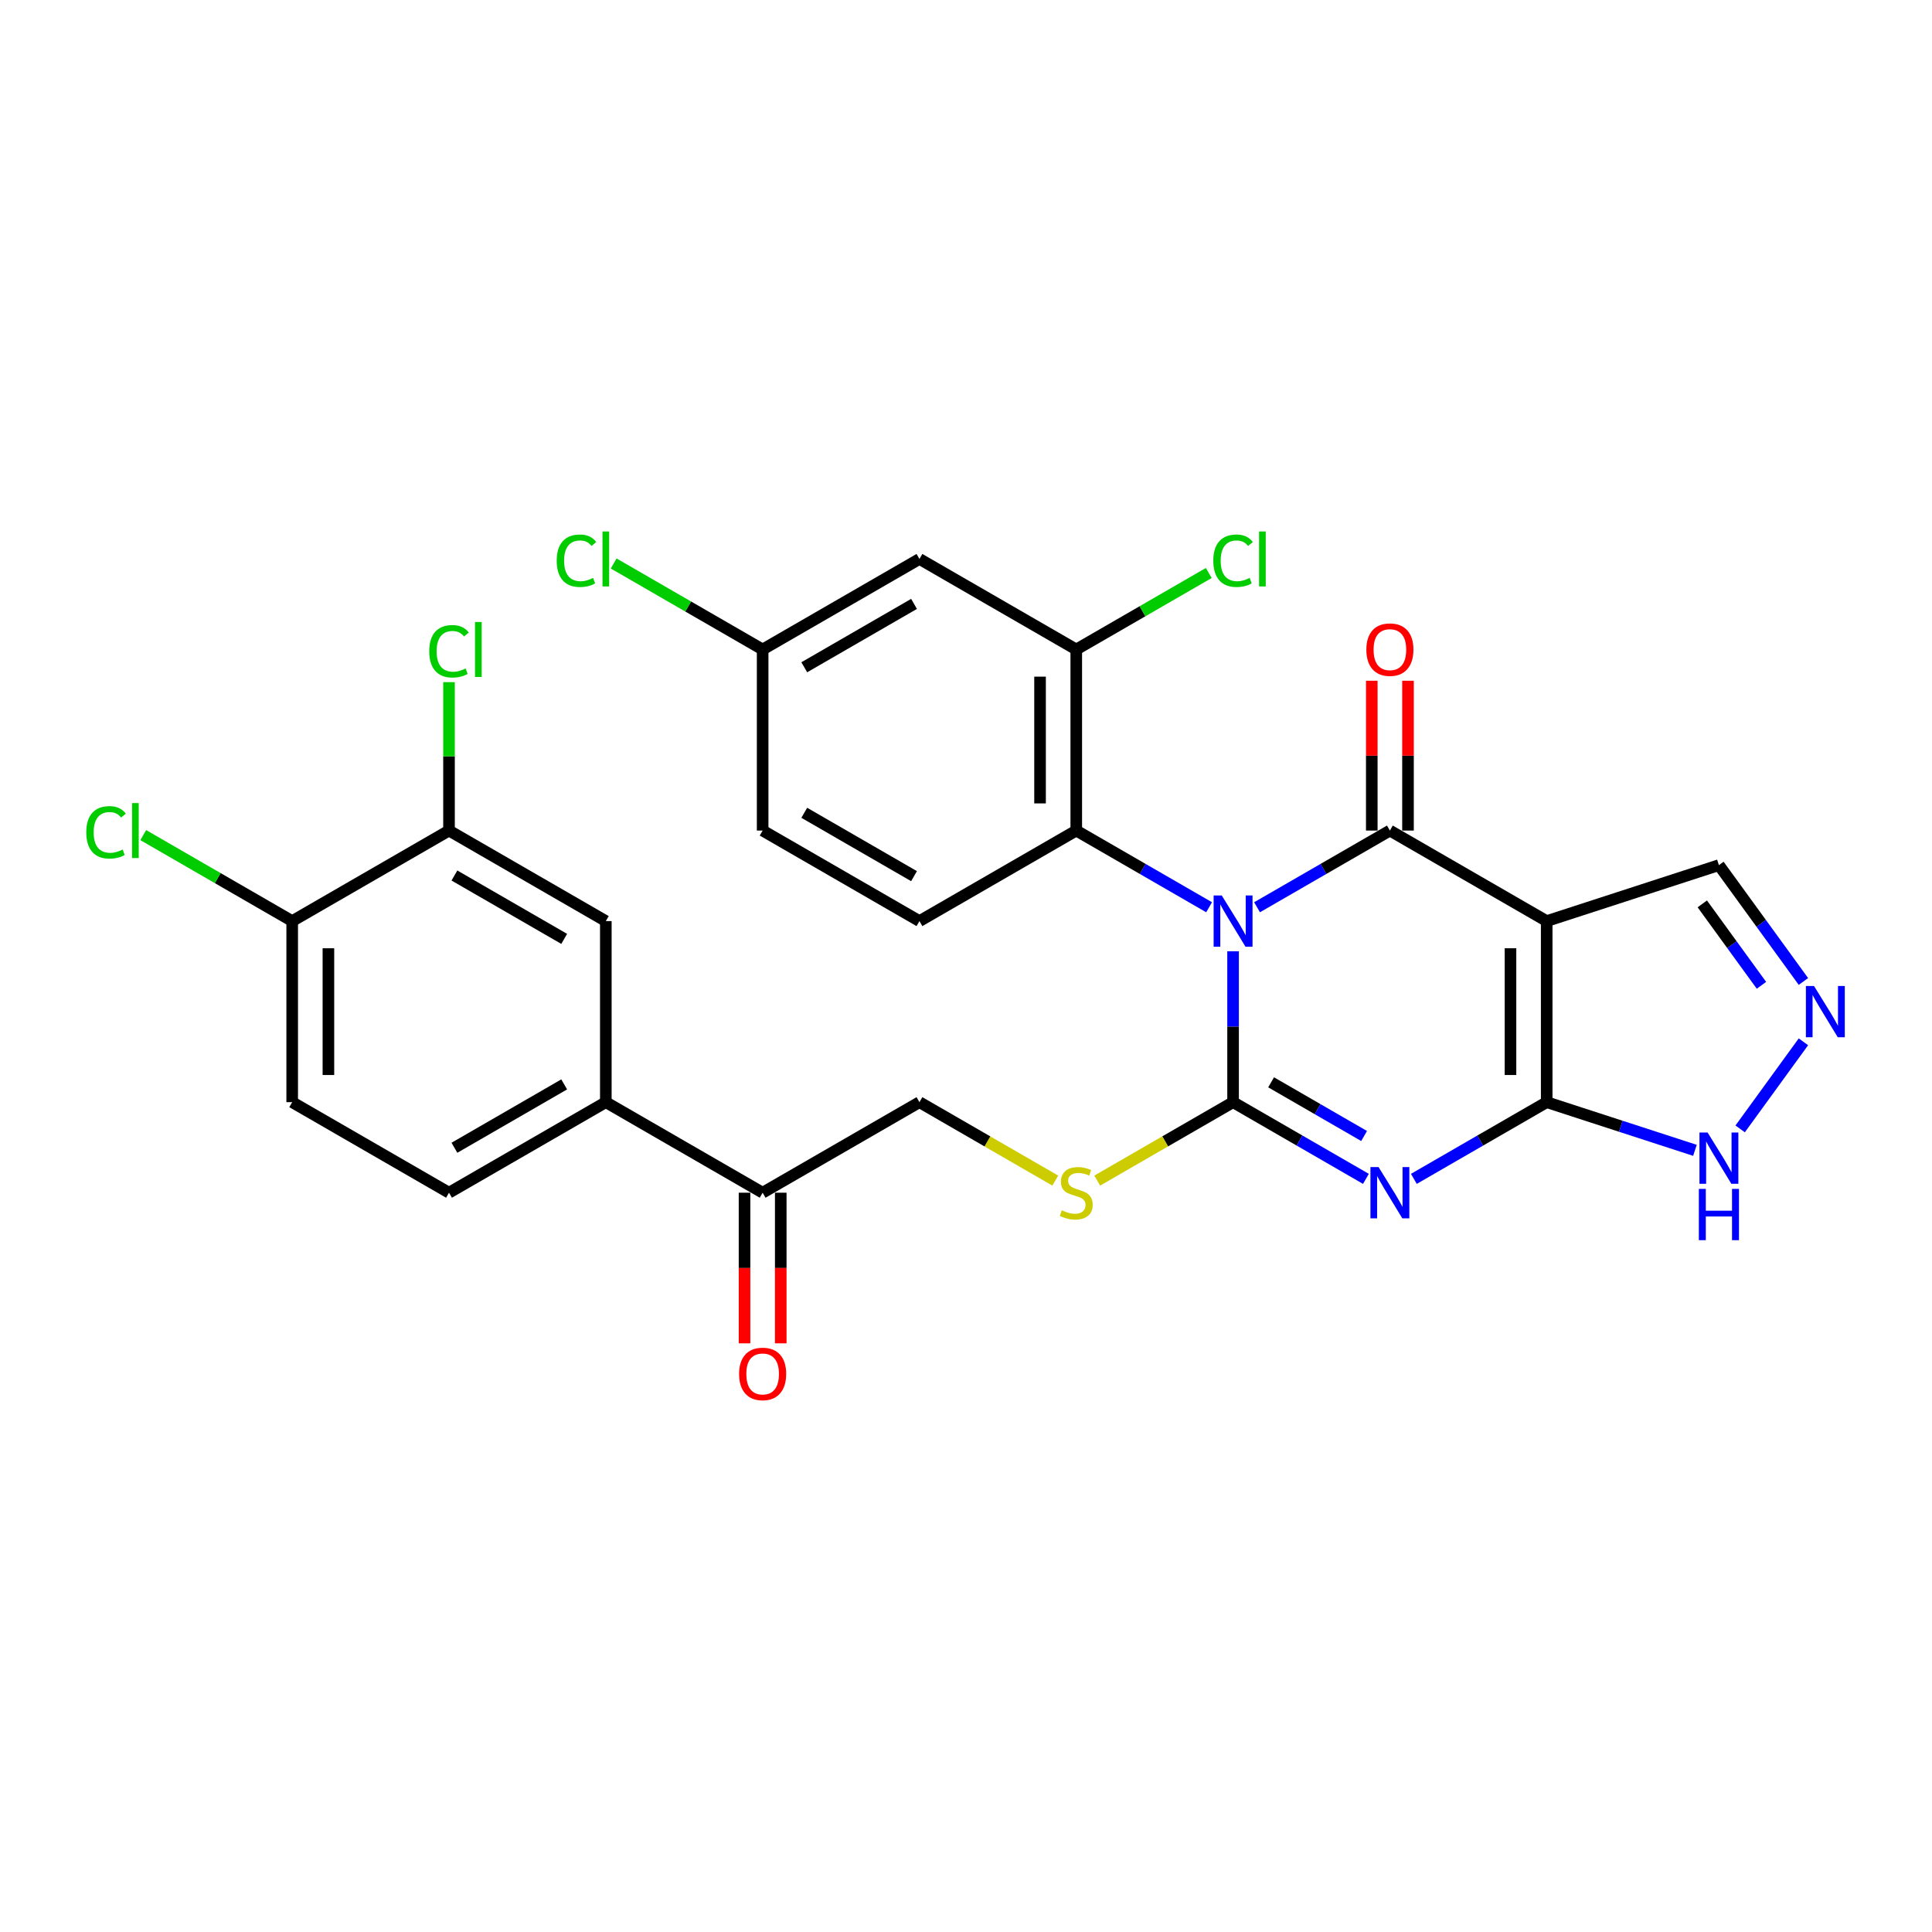 <?xml version='1.0' encoding='iso-8859-1'?>
<svg version='1.1' baseProfile='full'
              xmlns='http://www.w3.org/2000/svg'
                      xmlns:rdkit='http://www.rdkit.org/xml'
                      xmlns:xlink='http://www.w3.org/1999/xlink'
                  xml:space='preserve'
width='1000px' height='1000px' viewBox='0 0 1000 1000'>
<!-- END OF HEADER -->
<rect style='opacity:1.0;fill:#FFFFFF;stroke:none' width='1000' height='1000' x='0' y='0'> </rect>
<path class='bond-0' d='M 638.239,492.374 L 638.239,531.428' style='fill:none;fill-rule:evenodd;stroke:#0000FF;stroke-width:6px;stroke-linecap:butt;stroke-linejoin:miter;stroke-opacity:1' />
<path class='bond-0' d='M 638.239,531.428 L 638.239,570.483' style='fill:none;fill-rule:evenodd;stroke:#000000;stroke-width:6px;stroke-linecap:butt;stroke-linejoin:miter;stroke-opacity:1' />
<path class='bond-2' d='M 650.647,469.596 L 685.026,449.747' style='fill:none;fill-rule:evenodd;stroke:#0000FF;stroke-width:6px;stroke-linecap:butt;stroke-linejoin:miter;stroke-opacity:1' />
<path class='bond-2' d='M 685.026,449.747 L 719.405,429.899' style='fill:none;fill-rule:evenodd;stroke:#000000;stroke-width:6px;stroke-linecap:butt;stroke-linejoin:miter;stroke-opacity:1' />
<path class='bond-5' d='M 625.83,469.596 L 591.451,449.747' style='fill:none;fill-rule:evenodd;stroke:#0000FF;stroke-width:6px;stroke-linecap:butt;stroke-linejoin:miter;stroke-opacity:1' />
<path class='bond-5' d='M 591.451,449.747 L 557.072,429.899' style='fill:none;fill-rule:evenodd;stroke:#000000;stroke-width:6px;stroke-linecap:butt;stroke-linejoin:miter;stroke-opacity:1' />
<path class='bond-1' d='M 638.239,570.483 L 672.617,590.331' style='fill:none;fill-rule:evenodd;stroke:#000000;stroke-width:6px;stroke-linecap:butt;stroke-linejoin:miter;stroke-opacity:1' />
<path class='bond-1' d='M 672.617,590.331 L 706.996,610.18' style='fill:none;fill-rule:evenodd;stroke:#0000FF;stroke-width:6px;stroke-linecap:butt;stroke-linejoin:miter;stroke-opacity:1' />
<path class='bond-1' d='M 657.924,560.204 L 681.989,574.098' style='fill:none;fill-rule:evenodd;stroke:#000000;stroke-width:6px;stroke-linecap:butt;stroke-linejoin:miter;stroke-opacity:1' />
<path class='bond-1' d='M 681.989,574.098 L 706.055,587.992' style='fill:none;fill-rule:evenodd;stroke:#0000FF;stroke-width:6px;stroke-linecap:butt;stroke-linejoin:miter;stroke-opacity:1' />
<path class='bond-8' d='M 638.239,570.483 L 603.082,590.78' style='fill:none;fill-rule:evenodd;stroke:#000000;stroke-width:6px;stroke-linecap:butt;stroke-linejoin:miter;stroke-opacity:1' />
<path class='bond-8' d='M 603.082,590.78 L 567.925,611.078' style='fill:none;fill-rule:evenodd;stroke:#CCCC00;stroke-width:6px;stroke-linecap:butt;stroke-linejoin:miter;stroke-opacity:1' />
<path class='bond-29' d='M 731.814,610.18 L 766.192,590.331' style='fill:none;fill-rule:evenodd;stroke:#0000FF;stroke-width:6px;stroke-linecap:butt;stroke-linejoin:miter;stroke-opacity:1' />
<path class='bond-29' d='M 766.192,590.331 L 800.571,570.483' style='fill:none;fill-rule:evenodd;stroke:#000000;stroke-width:6px;stroke-linecap:butt;stroke-linejoin:miter;stroke-opacity:1' />
<path class='bond-3' d='M 719.405,429.899 L 800.571,476.76' style='fill:none;fill-rule:evenodd;stroke:#000000;stroke-width:6px;stroke-linecap:butt;stroke-linejoin:miter;stroke-opacity:1' />
<path class='bond-13' d='M 728.777,429.899 L 728.777,391.126' style='fill:none;fill-rule:evenodd;stroke:#000000;stroke-width:6px;stroke-linecap:butt;stroke-linejoin:miter;stroke-opacity:1' />
<path class='bond-13' d='M 728.777,391.126 L 728.777,352.353' style='fill:none;fill-rule:evenodd;stroke:#FF0000;stroke-width:6px;stroke-linecap:butt;stroke-linejoin:miter;stroke-opacity:1' />
<path class='bond-13' d='M 710.032,429.899 L 710.032,391.126' style='fill:none;fill-rule:evenodd;stroke:#000000;stroke-width:6px;stroke-linecap:butt;stroke-linejoin:miter;stroke-opacity:1' />
<path class='bond-13' d='M 710.032,391.126 L 710.032,352.353' style='fill:none;fill-rule:evenodd;stroke:#FF0000;stroke-width:6px;stroke-linecap:butt;stroke-linejoin:miter;stroke-opacity:1' />
<path class='bond-4' d='M 800.571,476.76 L 800.571,570.483' style='fill:none;fill-rule:evenodd;stroke:#000000;stroke-width:6px;stroke-linecap:butt;stroke-linejoin:miter;stroke-opacity:1' />
<path class='bond-4' d='M 781.826,490.818 L 781.826,556.424' style='fill:none;fill-rule:evenodd;stroke:#000000;stroke-width:6px;stroke-linecap:butt;stroke-linejoin:miter;stroke-opacity:1' />
<path class='bond-11' d='M 800.571,476.76 L 889.706,447.798' style='fill:none;fill-rule:evenodd;stroke:#000000;stroke-width:6px;stroke-linecap:butt;stroke-linejoin:miter;stroke-opacity:1' />
<path class='bond-7' d='M 800.571,570.483 L 838.934,582.948' style='fill:none;fill-rule:evenodd;stroke:#000000;stroke-width:6px;stroke-linecap:butt;stroke-linejoin:miter;stroke-opacity:1' />
<path class='bond-7' d='M 838.934,582.948 L 877.298,595.413' style='fill:none;fill-rule:evenodd;stroke:#0000FF;stroke-width:6px;stroke-linecap:butt;stroke-linejoin:miter;stroke-opacity:1' />
<path class='bond-9' d='M 557.072,429.899 L 557.072,336.176' style='fill:none;fill-rule:evenodd;stroke:#000000;stroke-width:6px;stroke-linecap:butt;stroke-linejoin:miter;stroke-opacity:1' />
<path class='bond-9' d='M 538.328,415.84 L 538.328,350.234' style='fill:none;fill-rule:evenodd;stroke:#000000;stroke-width:6px;stroke-linecap:butt;stroke-linejoin:miter;stroke-opacity:1' />
<path class='bond-16' d='M 557.072,429.899 L 475.906,476.76' style='fill:none;fill-rule:evenodd;stroke:#000000;stroke-width:6px;stroke-linecap:butt;stroke-linejoin:miter;stroke-opacity:1' />
<path class='bond-6' d='M 933.451,508.007 L 911.579,477.903' style='fill:none;fill-rule:evenodd;stroke:#0000FF;stroke-width:6px;stroke-linecap:butt;stroke-linejoin:miter;stroke-opacity:1' />
<path class='bond-6' d='M 911.579,477.903 L 889.706,447.798' style='fill:none;fill-rule:evenodd;stroke:#000000;stroke-width:6px;stroke-linecap:butt;stroke-linejoin:miter;stroke-opacity:1' />
<path class='bond-6' d='M 911.725,509.994 L 896.414,488.92' style='fill:none;fill-rule:evenodd;stroke:#0000FF;stroke-width:6px;stroke-linecap:butt;stroke-linejoin:miter;stroke-opacity:1' />
<path class='bond-6' d='M 896.414,488.92 L 881.104,467.847' style='fill:none;fill-rule:evenodd;stroke:#000000;stroke-width:6px;stroke-linecap:butt;stroke-linejoin:miter;stroke-opacity:1' />
<path class='bond-31' d='M 933.451,539.236 L 900.7,584.313' style='fill:none;fill-rule:evenodd;stroke:#0000FF;stroke-width:6px;stroke-linecap:butt;stroke-linejoin:miter;stroke-opacity:1' />
<path class='bond-19' d='M 546.219,611.078 L 511.063,590.78' style='fill:none;fill-rule:evenodd;stroke:#CCCC00;stroke-width:6px;stroke-linecap:butt;stroke-linejoin:miter;stroke-opacity:1' />
<path class='bond-19' d='M 511.063,590.78 L 475.906,570.483' style='fill:none;fill-rule:evenodd;stroke:#000000;stroke-width:6px;stroke-linecap:butt;stroke-linejoin:miter;stroke-opacity:1' />
<path class='bond-15' d='M 557.072,336.176 L 475.906,289.315' style='fill:none;fill-rule:evenodd;stroke:#000000;stroke-width:6px;stroke-linecap:butt;stroke-linejoin:miter;stroke-opacity:1' />
<path class='bond-24' d='M 557.072,336.176 L 591.367,316.376' style='fill:none;fill-rule:evenodd;stroke:#000000;stroke-width:6px;stroke-linecap:butt;stroke-linejoin:miter;stroke-opacity:1' />
<path class='bond-24' d='M 591.367,316.376 L 625.661,296.576' style='fill:none;fill-rule:evenodd;stroke:#00CC00;stroke-width:6px;stroke-linecap:butt;stroke-linejoin:miter;stroke-opacity:1' />
<path class='bond-10' d='M 313.574,570.483 L 394.74,617.344' style='fill:none;fill-rule:evenodd;stroke:#000000;stroke-width:6px;stroke-linecap:butt;stroke-linejoin:miter;stroke-opacity:1' />
<path class='bond-14' d='M 313.574,570.483 L 313.574,476.76' style='fill:none;fill-rule:evenodd;stroke:#000000;stroke-width:6px;stroke-linecap:butt;stroke-linejoin:miter;stroke-opacity:1' />
<path class='bond-20' d='M 313.574,570.483 L 232.407,617.344' style='fill:none;fill-rule:evenodd;stroke:#000000;stroke-width:6px;stroke-linecap:butt;stroke-linejoin:miter;stroke-opacity:1' />
<path class='bond-20' d='M 292.027,561.279 L 235.21,594.082' style='fill:none;fill-rule:evenodd;stroke:#000000;stroke-width:6px;stroke-linecap:butt;stroke-linejoin:miter;stroke-opacity:1' />
<path class='bond-12' d='M 232.407,429.899 L 313.574,476.76' style='fill:none;fill-rule:evenodd;stroke:#000000;stroke-width:6px;stroke-linecap:butt;stroke-linejoin:miter;stroke-opacity:1' />
<path class='bond-12' d='M 235.21,453.161 L 292.027,485.964' style='fill:none;fill-rule:evenodd;stroke:#000000;stroke-width:6px;stroke-linecap:butt;stroke-linejoin:miter;stroke-opacity:1' />
<path class='bond-25' d='M 232.407,429.899 L 232.407,391.491' style='fill:none;fill-rule:evenodd;stroke:#000000;stroke-width:6px;stroke-linecap:butt;stroke-linejoin:miter;stroke-opacity:1' />
<path class='bond-25' d='M 232.407,391.491 L 232.407,353.084' style='fill:none;fill-rule:evenodd;stroke:#00CC00;stroke-width:6px;stroke-linecap:butt;stroke-linejoin:miter;stroke-opacity:1' />
<path class='bond-32' d='M 232.407,429.899 L 151.241,476.76' style='fill:none;fill-rule:evenodd;stroke:#000000;stroke-width:6px;stroke-linecap:butt;stroke-linejoin:miter;stroke-opacity:1' />
<path class='bond-30' d='M 475.906,289.315 L 394.74,336.176' style='fill:none;fill-rule:evenodd;stroke:#000000;stroke-width:6px;stroke-linecap:butt;stroke-linejoin:miter;stroke-opacity:1' />
<path class='bond-30' d='M 473.103,312.577 L 416.287,345.38' style='fill:none;fill-rule:evenodd;stroke:#000000;stroke-width:6px;stroke-linecap:butt;stroke-linejoin:miter;stroke-opacity:1' />
<path class='bond-26' d='M 475.906,476.76 L 394.74,429.899' style='fill:none;fill-rule:evenodd;stroke:#000000;stroke-width:6px;stroke-linecap:butt;stroke-linejoin:miter;stroke-opacity:1' />
<path class='bond-26' d='M 473.103,453.498 L 416.287,420.695' style='fill:none;fill-rule:evenodd;stroke:#000000;stroke-width:6px;stroke-linecap:butt;stroke-linejoin:miter;stroke-opacity:1' />
<path class='bond-17' d='M 394.74,617.344 L 475.906,570.483' style='fill:none;fill-rule:evenodd;stroke:#000000;stroke-width:6px;stroke-linecap:butt;stroke-linejoin:miter;stroke-opacity:1' />
<path class='bond-21' d='M 385.368,617.344 L 385.368,656.323' style='fill:none;fill-rule:evenodd;stroke:#000000;stroke-width:6px;stroke-linecap:butt;stroke-linejoin:miter;stroke-opacity:1' />
<path class='bond-21' d='M 385.368,656.323 L 385.368,695.302' style='fill:none;fill-rule:evenodd;stroke:#FF0000;stroke-width:6px;stroke-linecap:butt;stroke-linejoin:miter;stroke-opacity:1' />
<path class='bond-21' d='M 404.112,617.344 L 404.112,656.323' style='fill:none;fill-rule:evenodd;stroke:#000000;stroke-width:6px;stroke-linecap:butt;stroke-linejoin:miter;stroke-opacity:1' />
<path class='bond-21' d='M 404.112,656.323 L 404.112,695.302' style='fill:none;fill-rule:evenodd;stroke:#FF0000;stroke-width:6px;stroke-linecap:butt;stroke-linejoin:miter;stroke-opacity:1' />
<path class='bond-18' d='M 151.241,476.76 L 151.241,570.483' style='fill:none;fill-rule:evenodd;stroke:#000000;stroke-width:6px;stroke-linecap:butt;stroke-linejoin:miter;stroke-opacity:1' />
<path class='bond-18' d='M 169.986,490.818 L 169.986,556.424' style='fill:none;fill-rule:evenodd;stroke:#000000;stroke-width:6px;stroke-linecap:butt;stroke-linejoin:miter;stroke-opacity:1' />
<path class='bond-27' d='M 151.241,476.76 L 112.692,454.504' style='fill:none;fill-rule:evenodd;stroke:#000000;stroke-width:6px;stroke-linecap:butt;stroke-linejoin:miter;stroke-opacity:1' />
<path class='bond-27' d='M 112.692,454.504 L 74.143,432.247' style='fill:none;fill-rule:evenodd;stroke:#00CC00;stroke-width:6px;stroke-linecap:butt;stroke-linejoin:miter;stroke-opacity:1' />
<path class='bond-22' d='M 232.407,617.344 L 151.241,570.483' style='fill:none;fill-rule:evenodd;stroke:#000000;stroke-width:6px;stroke-linecap:butt;stroke-linejoin:miter;stroke-opacity:1' />
<path class='bond-23' d='M 394.74,336.176 L 394.74,429.899' style='fill:none;fill-rule:evenodd;stroke:#000000;stroke-width:6px;stroke-linecap:butt;stroke-linejoin:miter;stroke-opacity:1' />
<path class='bond-28' d='M 394.74,336.176 L 356.191,313.92' style='fill:none;fill-rule:evenodd;stroke:#000000;stroke-width:6px;stroke-linecap:butt;stroke-linejoin:miter;stroke-opacity:1' />
<path class='bond-28' d='M 356.191,313.92 L 317.641,291.663' style='fill:none;fill-rule:evenodd;stroke:#00CC00;stroke-width:6px;stroke-linecap:butt;stroke-linejoin:miter;stroke-opacity:1' />
<path  class='atom-0' d='M 632.371 463.489
L 641.069 477.547
Q 641.931 478.934, 643.318 481.446
Q 644.705 483.958, 644.78 484.108
L 644.78 463.489
L 648.304 463.489
L 648.304 490.031
L 644.668 490.031
L 635.333 474.661
Q 634.246 472.861, 633.084 470.799
Q 631.959 468.737, 631.622 468.1
L 631.622 490.031
L 628.173 490.031
L 628.173 463.489
L 632.371 463.489
' fill='#0000FF'/>
<path  class='atom-2' d='M 713.538 604.073
L 722.235 618.131
Q 723.097 619.518, 724.485 622.03
Q 725.872 624.542, 725.947 624.692
L 725.947 604.073
L 729.471 604.073
L 729.471 630.615
L 725.834 630.615
L 716.499 615.245
Q 715.412 613.445, 714.25 611.383
Q 713.125 609.321, 712.788 608.684
L 712.788 630.615
L 709.339 630.615
L 709.339 604.073
L 713.538 604.073
' fill='#0000FF'/>
<path  class='atom-7' d='M 938.928 510.35
L 947.626 524.409
Q 948.488 525.796, 949.875 528.307
Q 951.262 530.819, 951.337 530.969
L 951.337 510.35
L 954.861 510.35
L 954.861 536.892
L 951.225 536.892
L 941.89 521.522
Q 940.803 519.722, 939.641 517.661
Q 938.516 515.599, 938.178 514.961
L 938.178 536.892
L 934.729 536.892
L 934.729 510.35
L 938.928 510.35
' fill='#0000FF'/>
<path  class='atom-8' d='M 883.839 586.173
L 892.537 600.232
Q 893.399 601.619, 894.786 604.131
Q 896.173 606.642, 896.248 606.792
L 896.248 586.173
L 899.772 586.173
L 899.772 612.716
L 896.136 612.716
L 886.801 597.345
Q 885.714 595.546, 884.552 593.484
Q 883.427 591.422, 883.09 590.785
L 883.09 612.716
L 879.641 612.716
L 879.641 586.173
L 883.839 586.173
' fill='#0000FF'/>
<path  class='atom-8' d='M 879.322 615.37
L 882.921 615.37
L 882.921 626.654
L 896.492 626.654
L 896.492 615.37
L 900.091 615.37
L 900.091 641.912
L 896.492 641.912
L 896.492 629.653
L 882.921 629.653
L 882.921 641.912
L 879.322 641.912
L 879.322 615.37
' fill='#0000FF'/>
<path  class='atom-9' d='M 549.575 626.454
Q 549.874 626.566, 551.112 627.091
Q 552.349 627.616, 553.698 627.953
Q 555.085 628.253, 556.435 628.253
Q 558.947 628.253, 560.409 627.054
Q 561.871 625.817, 561.871 623.68
Q 561.871 622.218, 561.121 621.318
Q 560.409 620.418, 559.284 619.931
Q 558.16 619.443, 556.285 618.881
Q 553.923 618.169, 552.499 617.494
Q 551.112 616.819, 550.099 615.395
Q 549.125 613.97, 549.125 611.571
Q 549.125 608.234, 551.374 606.172
Q 553.661 604.11, 558.16 604.11
Q 561.234 604.11, 564.72 605.572
L 563.858 608.459
Q 560.671 607.147, 558.272 607.147
Q 555.685 607.147, 554.261 608.234
Q 552.836 609.284, 552.874 611.121
Q 552.874 612.545, 553.586 613.408
Q 554.336 614.27, 555.385 614.757
Q 556.472 615.245, 558.272 615.807
Q 560.671 616.557, 562.096 617.306
Q 563.52 618.056, 564.533 619.593
Q 565.582 621.093, 565.582 623.68
Q 565.582 627.354, 563.108 629.34
Q 560.671 631.29, 556.585 631.29
Q 554.223 631.29, 552.424 630.765
Q 550.662 630.278, 548.562 629.415
L 549.575 626.454
' fill='#CCCC00'/>
<path  class='atom-14' d='M 707.221 336.251
Q 707.221 329.878, 710.37 326.316
Q 713.519 322.755, 719.405 322.755
Q 725.291 322.755, 728.44 326.316
Q 731.589 329.878, 731.589 336.251
Q 731.589 342.699, 728.402 346.373
Q 725.216 350.009, 719.405 350.009
Q 713.556 350.009, 710.37 346.373
Q 707.221 342.737, 707.221 336.251
M 719.405 347.01
Q 723.454 347.01, 725.628 344.311
Q 727.84 341.574, 727.84 336.251
Q 727.84 331.04, 725.628 328.416
Q 723.454 325.754, 719.405 325.754
Q 715.356 325.754, 713.144 328.378
Q 710.97 331.002, 710.97 336.251
Q 710.97 341.612, 713.144 344.311
Q 715.356 347.01, 719.405 347.01
' fill='#FF0000'/>
<path  class='atom-22' d='M 382.556 711.142
Q 382.556 704.768, 385.705 701.207
Q 388.854 697.646, 394.74 697.646
Q 400.626 697.646, 403.775 701.207
Q 406.924 704.768, 406.924 711.142
Q 406.924 717.59, 403.737 721.264
Q 400.551 724.9, 394.74 724.9
Q 388.892 724.9, 385.705 721.264
Q 382.556 717.627, 382.556 711.142
M 394.74 721.901
Q 398.789 721.901, 400.963 719.202
Q 403.175 716.465, 403.175 711.142
Q 403.175 705.931, 400.963 703.306
Q 398.789 700.645, 394.74 700.645
Q 390.691 700.645, 388.479 703.269
Q 386.305 705.893, 386.305 711.142
Q 386.305 716.503, 388.479 719.202
Q 390.691 721.901, 394.74 721.901
' fill='#FF0000'/>
<path  class='atom-25' d='M 628.004 290.233
Q 628.004 283.635, 631.078 280.186
Q 634.19 276.7, 640.075 276.7
Q 645.549 276.7, 648.473 280.561
L 645.999 282.585
Q 643.862 279.774, 640.075 279.774
Q 636.064 279.774, 633.927 282.473
Q 631.828 285.135, 631.828 290.233
Q 631.828 295.482, 634.002 298.181
Q 636.214 300.88, 640.488 300.88
Q 643.412 300.88, 646.824 299.118
L 647.873 301.93
Q 646.486 302.829, 644.387 303.354
Q 642.287 303.879, 639.963 303.879
Q 634.19 303.879, 631.078 300.355
Q 628.004 296.831, 628.004 290.233
' fill='#00CC00'/>
<path  class='atom-25' d='M 651.697 275.088
L 655.146 275.088
L 655.146 303.542
L 651.697 303.542
L 651.697 275.088
' fill='#00CC00'/>
<path  class='atom-26' d='M 222.173 337.094
Q 222.173 330.496, 225.247 327.047
Q 228.359 323.561, 234.244 323.561
Q 239.718 323.561, 242.642 327.422
L 240.168 329.447
Q 238.031 326.635, 234.244 326.635
Q 230.233 326.635, 228.096 329.334
Q 225.997 331.996, 225.997 337.094
Q 225.997 342.343, 228.171 345.042
Q 230.383 347.741, 234.657 347.741
Q 237.581 347.741, 240.992 345.979
L 242.042 348.791
Q 240.655 349.691, 238.556 350.216
Q 236.456 350.74, 234.132 350.74
Q 228.359 350.74, 225.247 347.217
Q 222.173 343.693, 222.173 337.094
' fill='#00CC00'/>
<path  class='atom-26' d='M 245.866 321.949
L 249.315 321.949
L 249.315 350.403
L 245.866 350.403
L 245.866 321.949
' fill='#00CC00'/>
<path  class='atom-28' d='M 44.657 430.817
Q 44.657 424.219, 47.732 420.77
Q 50.843 417.284, 56.729 417.284
Q 62.202 417.284, 65.126 421.145
L 62.652 423.169
Q 60.515 420.358, 56.729 420.358
Q 52.718 420.358, 50.581 423.057
Q 48.481 425.719, 48.481 430.817
Q 48.481 436.066, 50.656 438.765
Q 52.868 441.464, 57.141 441.464
Q 60.066 441.464, 63.477 439.702
L 64.527 442.514
Q 63.14 443.413, 61.04 443.938
Q 58.941 444.463, 56.617 444.463
Q 50.843 444.463, 47.732 440.939
Q 44.657 437.415, 44.657 430.817
' fill='#00CC00'/>
<path  class='atom-28' d='M 68.351 415.672
L 71.8 415.672
L 71.8 444.126
L 68.351 444.126
L 68.351 415.672
' fill='#00CC00'/>
<path  class='atom-29' d='M 288.156 290.233
Q 288.156 283.635, 291.23 280.186
Q 294.342 276.7, 300.228 276.7
Q 305.701 276.7, 308.625 280.561
L 306.151 282.585
Q 304.014 279.774, 300.228 279.774
Q 296.216 279.774, 294.079 282.473
Q 291.98 285.135, 291.98 290.233
Q 291.98 295.482, 294.154 298.181
Q 296.366 300.88, 300.64 300.88
Q 303.564 300.88, 306.976 299.118
L 308.025 301.93
Q 306.638 302.829, 304.539 303.354
Q 302.439 303.879, 300.115 303.879
Q 294.342 303.879, 291.23 300.355
Q 288.156 296.831, 288.156 290.233
' fill='#00CC00'/>
<path  class='atom-29' d='M 311.849 275.088
L 315.298 275.088
L 315.298 303.542
L 311.849 303.542
L 311.849 275.088
' fill='#00CC00'/>
</svg>
